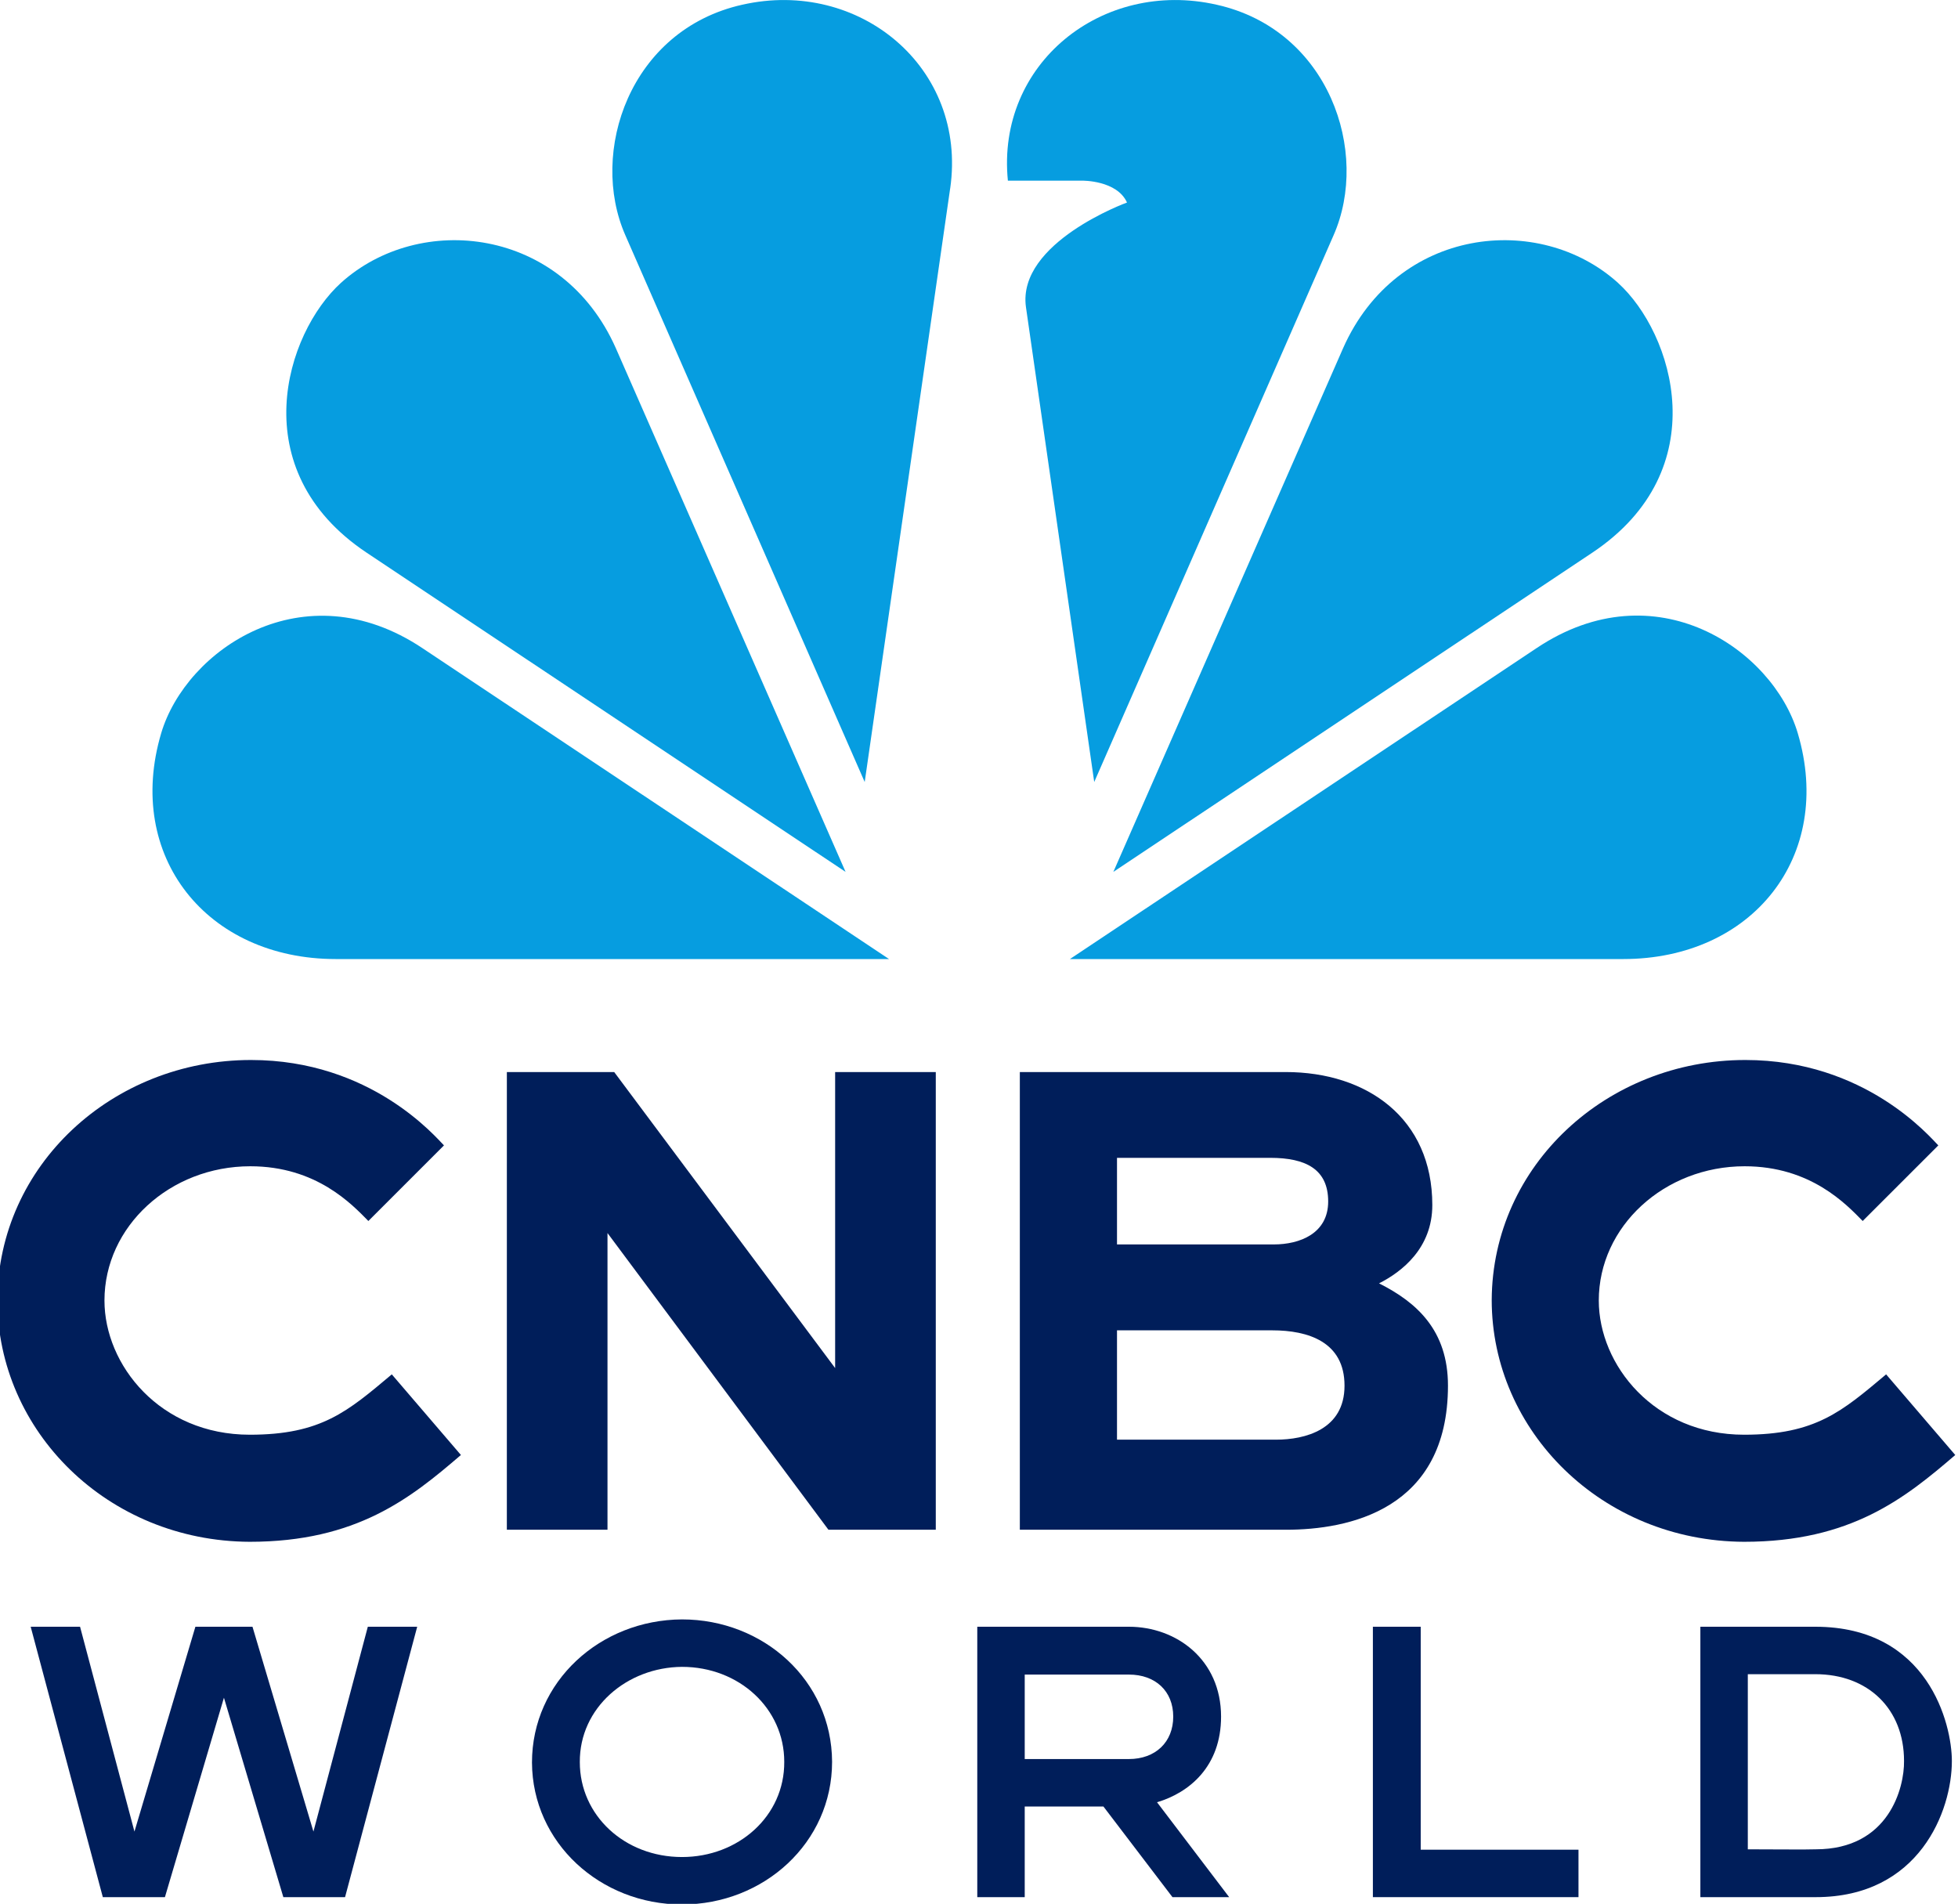 <?xml version="1.0" encoding="UTF-8" standalone="no"?>
<!-- Created with Inkscape (http://www.inkscape.org/) -->

<svg
   version="1.1"
   id="svg1"
   width="1000"
   height="972.314"
   viewBox="0 0 1000 972.314"
   xml:space="preserve"
   xmlns="http://www.w3.org/2000/svg"
   xmlns:svg="http://www.w3.org/2000/svg"><defs
     id="defs1" /><g
     id="g7"
     transform="matrix(0.329,0,0,0.329,-201.794,-39.881)"
     style="fill:#001e5a;fill-opacity:1"><path
       style="font-size:598.8px;line-height:0.9;font-family:'NBC Tinker';-inkscape-font-specification:'NBC Tinker';text-align:center;letter-spacing:37.425px;text-anchor:middle;fill:#001e5a;fill-opacity:1;stroke-width:282.899;stroke-linecap:square;paint-order:markers stroke fill"
       d="m 3431.372,2646.446 h -178.442 v 419.759 h 58.682 c 2.395,0 7.784,0 14.97,0 h 105.389 c 161.077,0 211.376,-134.131 211.376,-211.376 0,-56.886 -36.527,-208.382 -211.975,-208.382 z m 0.599,345.508 c -11.377,0.599 -74.85,0 -105.389,0 v -271.855 h 104.79 c 82.036,0 137.724,53.892 137.724,134.73 0.599,41.317 -23.353,137.125 -137.125,137.125 z"
       id="path5" /><path
       style="font-size:598.8px;line-height:0.9;font-family:'NBC Tinker';-inkscape-font-specification:'NBC Tinker';text-align:center;letter-spacing:37.425px;text-anchor:middle;fill:#001e5a;fill-opacity:1;stroke-width:282.899;stroke-linecap:square;paint-order:markers stroke fill"
       d="m 2744.561,3066.205 h 319.16 v -73.652 h -244.909 v -346.106 h -74.251 z"
       id="path4" /><path
       style="font-size:598.8px;line-height:0.9;font-family:'NBC Tinker';-inkscape-font-specification:'NBC Tinker';text-align:center;letter-spacing:37.425px;text-anchor:middle;fill:#001e5a;fill-opacity:1;stroke-width:282.899;stroke-linecap:square;paint-order:markers stroke fill"
       d="m 2433.435,3066.205 h 88.024 l -111.976,-147.305 c 50.299,-14.97 99.401,-55.688 99.401,-132.934 0,-88.622 -69.461,-139.52 -143.113,-139.52 h -235.328 v 419.759 h 73.652 v -140.718 H 2326.25 Z m -229.34,-345.508 h 161.676 c 41.317,0 68.862,25.748 68.862,65.269 0,39.521 -27.545,65.868 -68.862,65.868 h -161.676 z"
       id="path3" /><path
       style="font-size:598.8px;line-height:0.9;font-family:'NBC Tinker';-inkscape-font-specification:'NBC Tinker';text-align:center;letter-spacing:37.425px;text-anchor:middle;fill:#001e5a;fill-opacity:1;stroke-width:282.899;stroke-linecap:square;paint-order:markers stroke fill"
       d="m 1672.111,3077.582 c 126.946,0 232.933,-95.808 232.933,-221.556 -0.599,-126.347 -106.586,-220.957 -232.933,-220.957 -126.946,0.599 -232.933,96.407 -232.933,222.155 0.599,124.55 105.988,220.358 232.933,220.358 z m 0,-73.652 c -89.221,0 -158.682,-64.67 -158.682,-147.305 -0.599,-84.431 73.054,-147.305 158.682,-147.904 88.622,0 158.682,64.67 158.682,147.305 0.599,84.431 -71.257,147.904 -158.682,147.904 z"
       id="path2" /><path
       style="font-size:598.8px;line-height:0.9;font-family:'NBC Tinker';-inkscape-font-specification:'NBC Tinker';text-align:center;letter-spacing:37.425px;text-anchor:middle;fill:#001e5a;fill-opacity:1;stroke-width:282.899;stroke-linecap:square;paint-order:markers stroke fill"
       d="m 772.968,3066.205 h 96.407 l 91.616,-309.58 92.215,309.58 h 95.808 l 111.976,-419.759 h -76.646 l -84.431,317.963 -94.61,-317.963 h -88.622 l -94.61,317.963 -84.431,-317.963 h -76.646 z"
       id="text2" /></g><g
     id="g6"
     transform="matrix(0.329,0,0,0.329,-201.794,-39.881)"
     style="fill:#069de0;fill-opacity:1"><path
       d="m 2683.507,486.494 -371.528,848.662 -106.028,-737.544 c -13.573,-100.089 156.922,-162.012 156.922,-162.012 -15.691,-34.776 -69.552,-33.931 -69.552,-33.931 h -115.362 C 2159.724,220.149 2324.28,88.246 2501.988,128.539 c 174.735,39.016 238.353,229.024 181.519,357.955 z"
       fill="#6e55dc"
       id="path1"
       style="fill:#069de0;fill-opacity:1;stroke-width:50.894" /><path
       d="m 1993.463,1609.984 -724.393,-482.651 c -184.492,-122.991 -366.861,2.545 -405.454,131.903 -56.834,191.276 70.824,350.748 271.007,350.748 z"
       fill="#fccc12"
       id="path2-8"
       style="fill:#069de0;fill-opacity:1;stroke-width:50.894" /><path
       d="m 2088.432,413.542 c 26.719,-187.459 -141.232,-326.146 -322.751,-285.008 -174.74,39.021 -238.358,229.024 -181.525,357.96 l 371.528,848.657 132.748,-922.031 z"
       fill="#ef1541"
       id="path3-9"
       style="fill:#069de0;fill-opacity:1;stroke-width:50.894" /><path
       d="M 1925.997,1474.687 1569.315,661.651 c -83.553,-188.309 -304.521,-211.634 -426.667,-101.366 -86.093,78.041 -152.683,290.097 39.443,418.605 z"
       fill="#ff7112"
       id="path4-7"
       style="fill:#069de0;fill-opacity:1;stroke-width:50.894" /><path
       d="m 3133.077,1609.984 c 200.61,0 327.846,-159.467 271.012,-350.743 -38.593,-129.78 -220.968,-255.321 -405.459,-131.903 l -724.393,482.646 z"
       fill="#05ac3f"
       id="path5-3"
       style="fill:#069de0;fill-opacity:1;stroke-width:50.894" /><path
       d="M 3085.567,978.89 C 3277.693,850.382 3211.108,638.326 3125.01,560.285 3002.864,450.018 2781.901,473.342 2698.348,661.651 l -356.682,813.036 z"
       fill="#069de0"
       id="path6"
       style="fill:#069de0;fill-opacity:1;stroke-width:50.894" /></g><g
     id="g5"
     transform="matrix(8.202,0,0,8.202,-34876.243,-22670.303)"
     style="fill:#001e5a;fill-opacity:1"><path
       d="m 4283.725,2830.75 h 6.683 l 13.758,18.433 V 2830.75 h 6.267 v 28.5 h -6.684 l -13.758,-18.475 v 18.475 h -6.267 z"
       fill="#ffffff"
       id="path7"
       style="fill:#001e5a;fill-opacity:1" /><path
       d="m 4342.326,2850.275 c 0,7.75 -6.209,8.975 -10.092,8.975 h -16.567 v -28.5 h 16.55 c 5.075,0 9.134,2.883 9.134,8.283 0,2.675 -1.884,4.15 -3.317,4.875 2.35,1.183 4.292,2.925 4.292,6.367 z m -20.609,-14.183 v 5.392 h 9.767 c 1.608,0 3.383,-0.675 3.383,-2.675 0,-2 -1.383,-2.717 -3.608,-2.717 z m 14.167,14.183 c 0,-2.733 -2.275,-3.442 -4.5,-3.442 h -9.667 v 6.808 h 9.9 c 1.809,0 4.267,-0.625 4.267,-3.358 z"
       fill="#ffffff"
       id="path8"
       style="fill:#001e5a;fill-opacity:1" /><path
       d="m 4373.909,2854.6 c -3.125,2.683 -6.492,5.4 -13.15,5.4 -8.85,-0.042 -15.709,-6.9 -15.709,-15.058 0.042,-8.4 7.184,-14.942 15.792,-14.942 7.467,0 11.492,4.792 12.017,5.317 l -4.709,4.708 c -1.025,-1.042 -3.241,-3.408 -7.35,-3.408 -5.008,0 -9.083,3.75 -9.083,8.358 0,4.017 3.458,8.358 9.05,8.358 4.458,0 6.1,-1.458 8.842,-3.758 l 4.308,5.025 z"
       fill="#ffffff"
       id="path9"
       style="fill:#001e5a;fill-opacity:1" /><path
       d="m 4280.858,2854.6 c -3.125,2.683 -6.492,5.4 -13.15,5.4 -8.85,-0.042 -15.708,-6.9 -15.708,-15.058 0.042,-8.4 7.183,-14.942 15.792,-14.942 7.467,0 11.492,4.792 12.017,5.317 l -4.708,4.708 c -1.025,-1.042 -3.242,-3.408 -7.35,-3.408 -5.008,0 -9.083,3.75 -9.083,8.358 0,4.017 3.458,8.358 9.05,8.358 4.458,0 6.1,-1.458 8.842,-3.758 l 4.308,5.025 z"
       fill="#ffffff"
       id="path10"
       style="fill:#001e5a;fill-opacity:1" /></g></svg>
